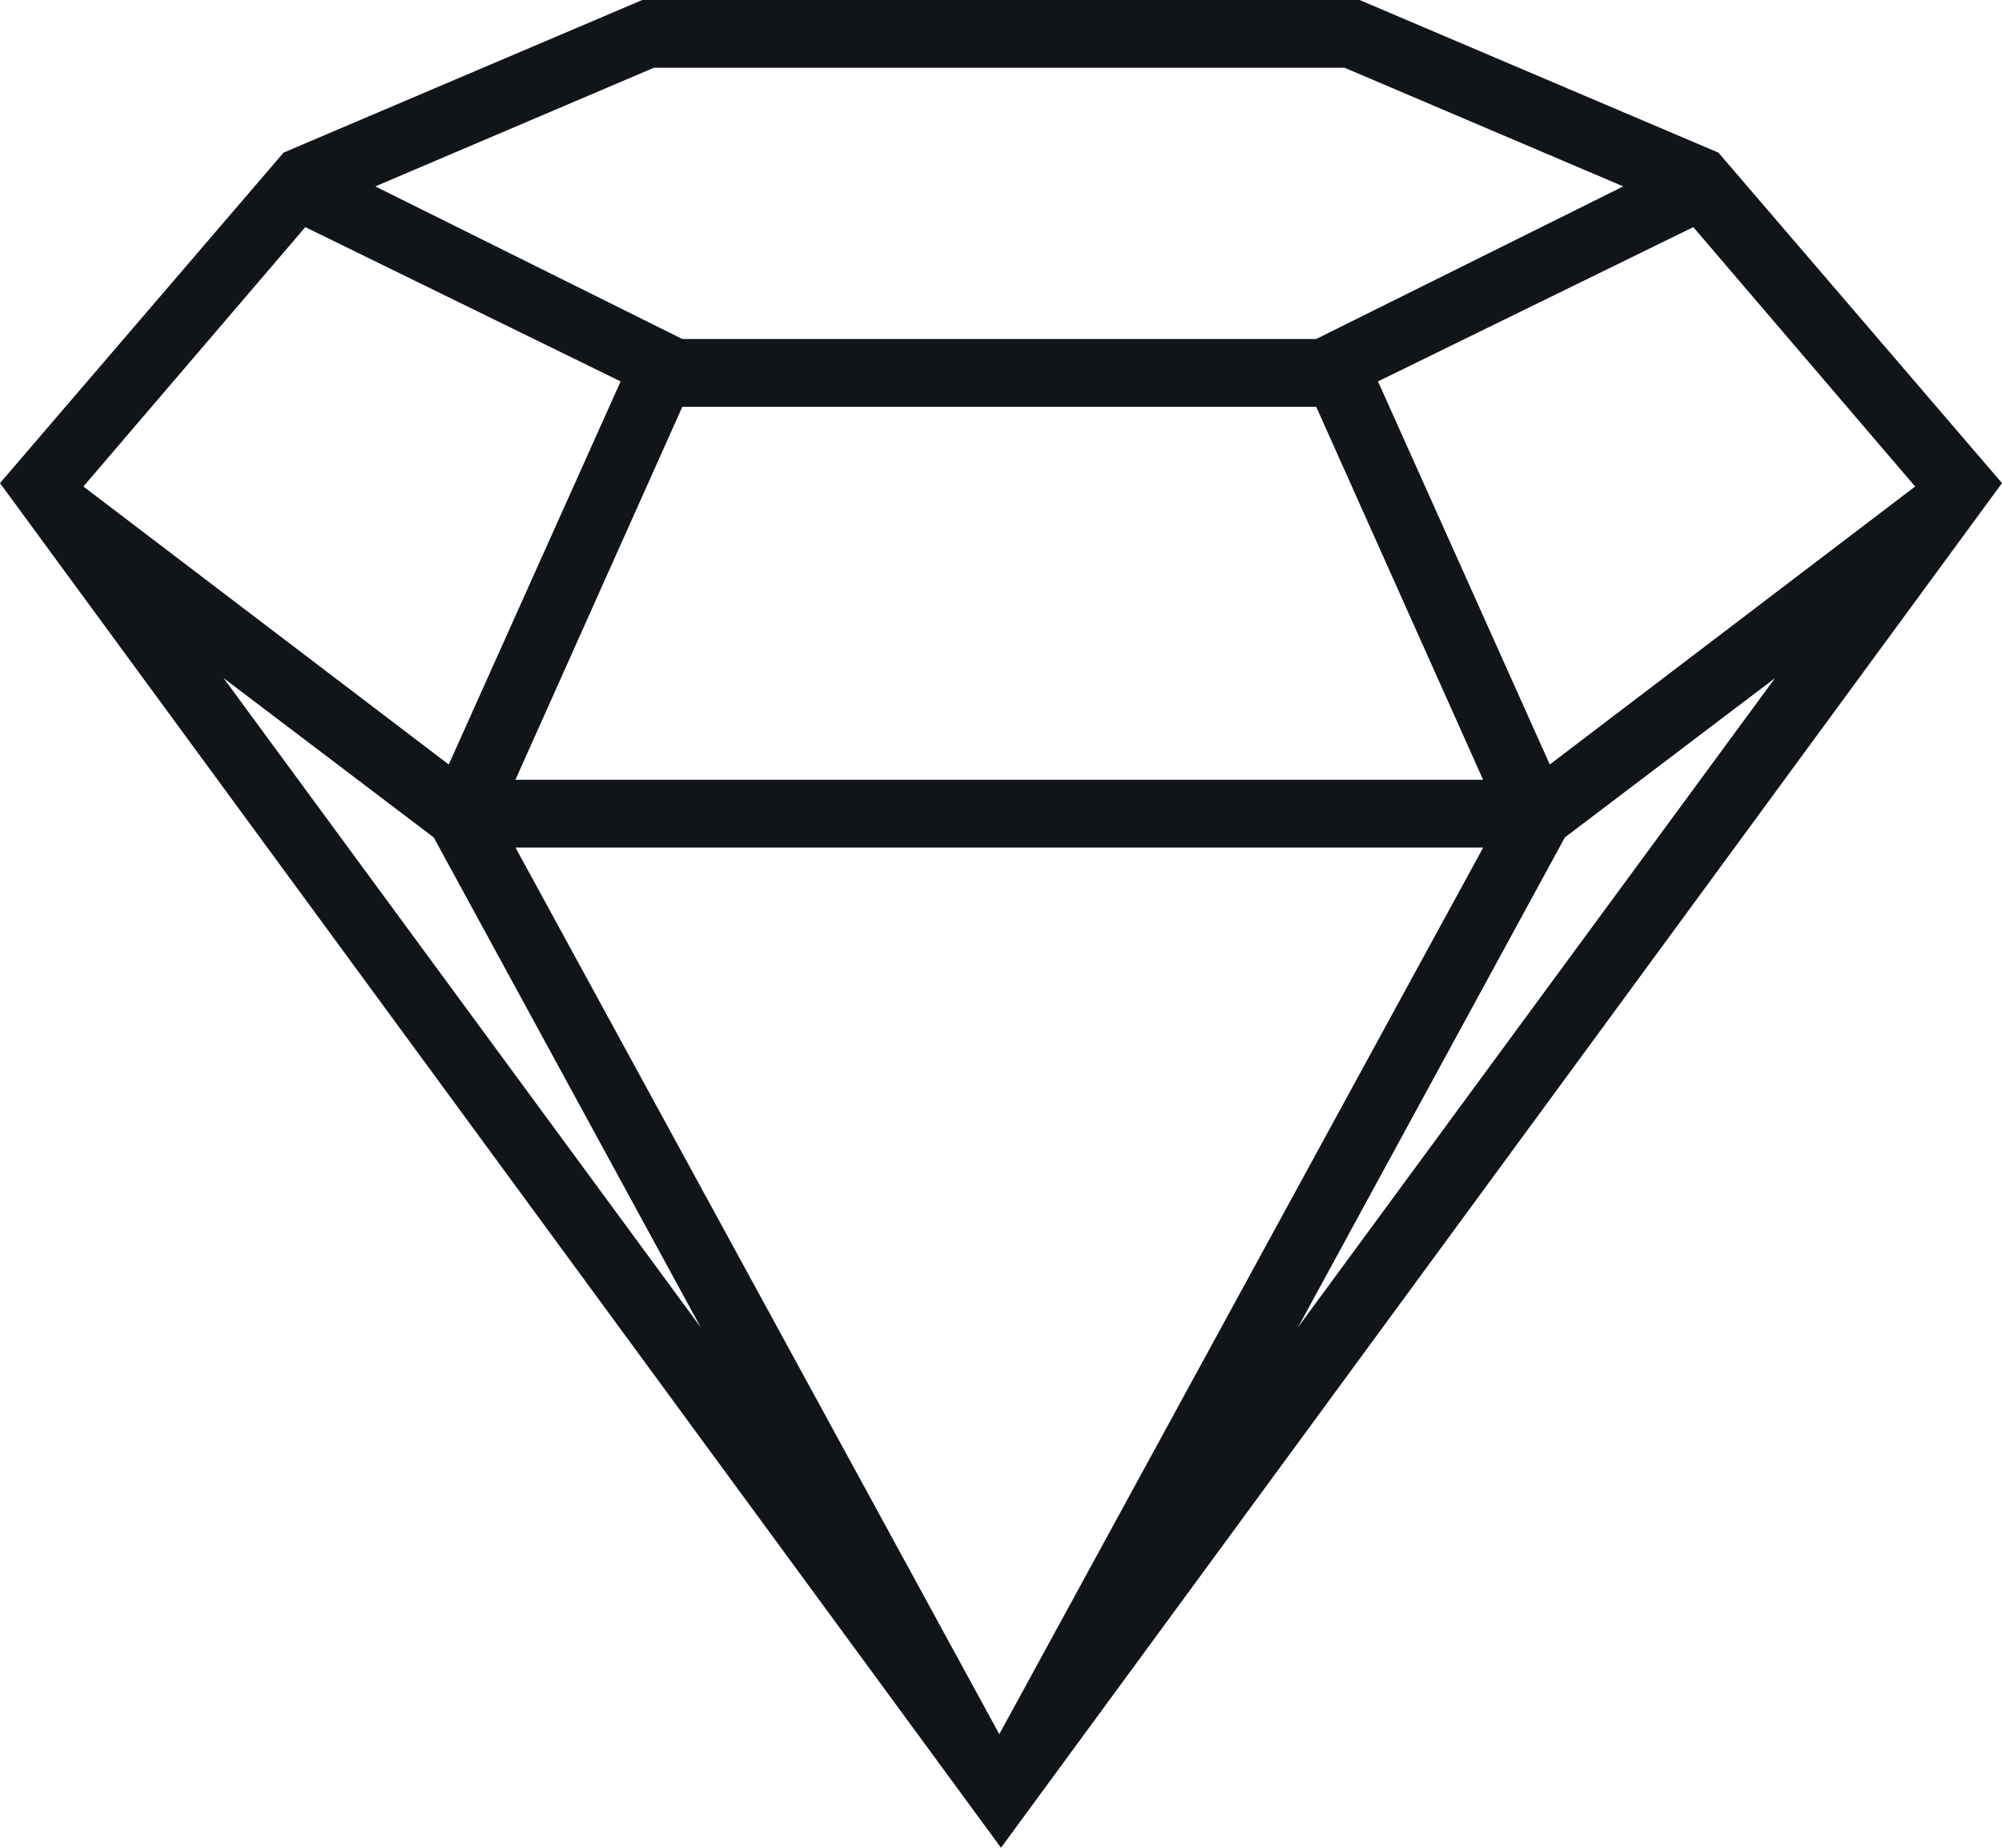 <?xml version="1.0" encoding="UTF-8" standalone="no"?>
<svg xmlns="http://www.w3.org/2000/svg" version="1.1" viewBox="0 0 26 24">
 <path fill-rule="evenodd" fill="#111418" d="m22.317 1.982l3.683 4.293-13 17.725-13-17.725 3.683-4.293 4.658-1.982h9.316l4.659 1.982zm-13.217 15.258l-3.467-6.363-2.73-2.07 6.197 8.433zm10.162-6.231h-12.567l6.283 11.516 6.284-11.516zm-2.405 6.231l3.466-6.363 2.73-2.07-6.196 8.433zm-11.029-7.31l-4.745-3.611 2.882-3.369 4.095 2.004-2.232 4.976zm3.033-4.646l-2.167 4.844h12.567l-2.167-4.844h-8.233zm11.266 4.646l4.745-3.611-2.881-3.369-4.095 2.004 2.231 4.976zm-3.033-5.527h-8.233l-3.987-1.982 3.618-1.541 8.97 0 3.619 1.541-3.987 1.982z"/>
</svg>
